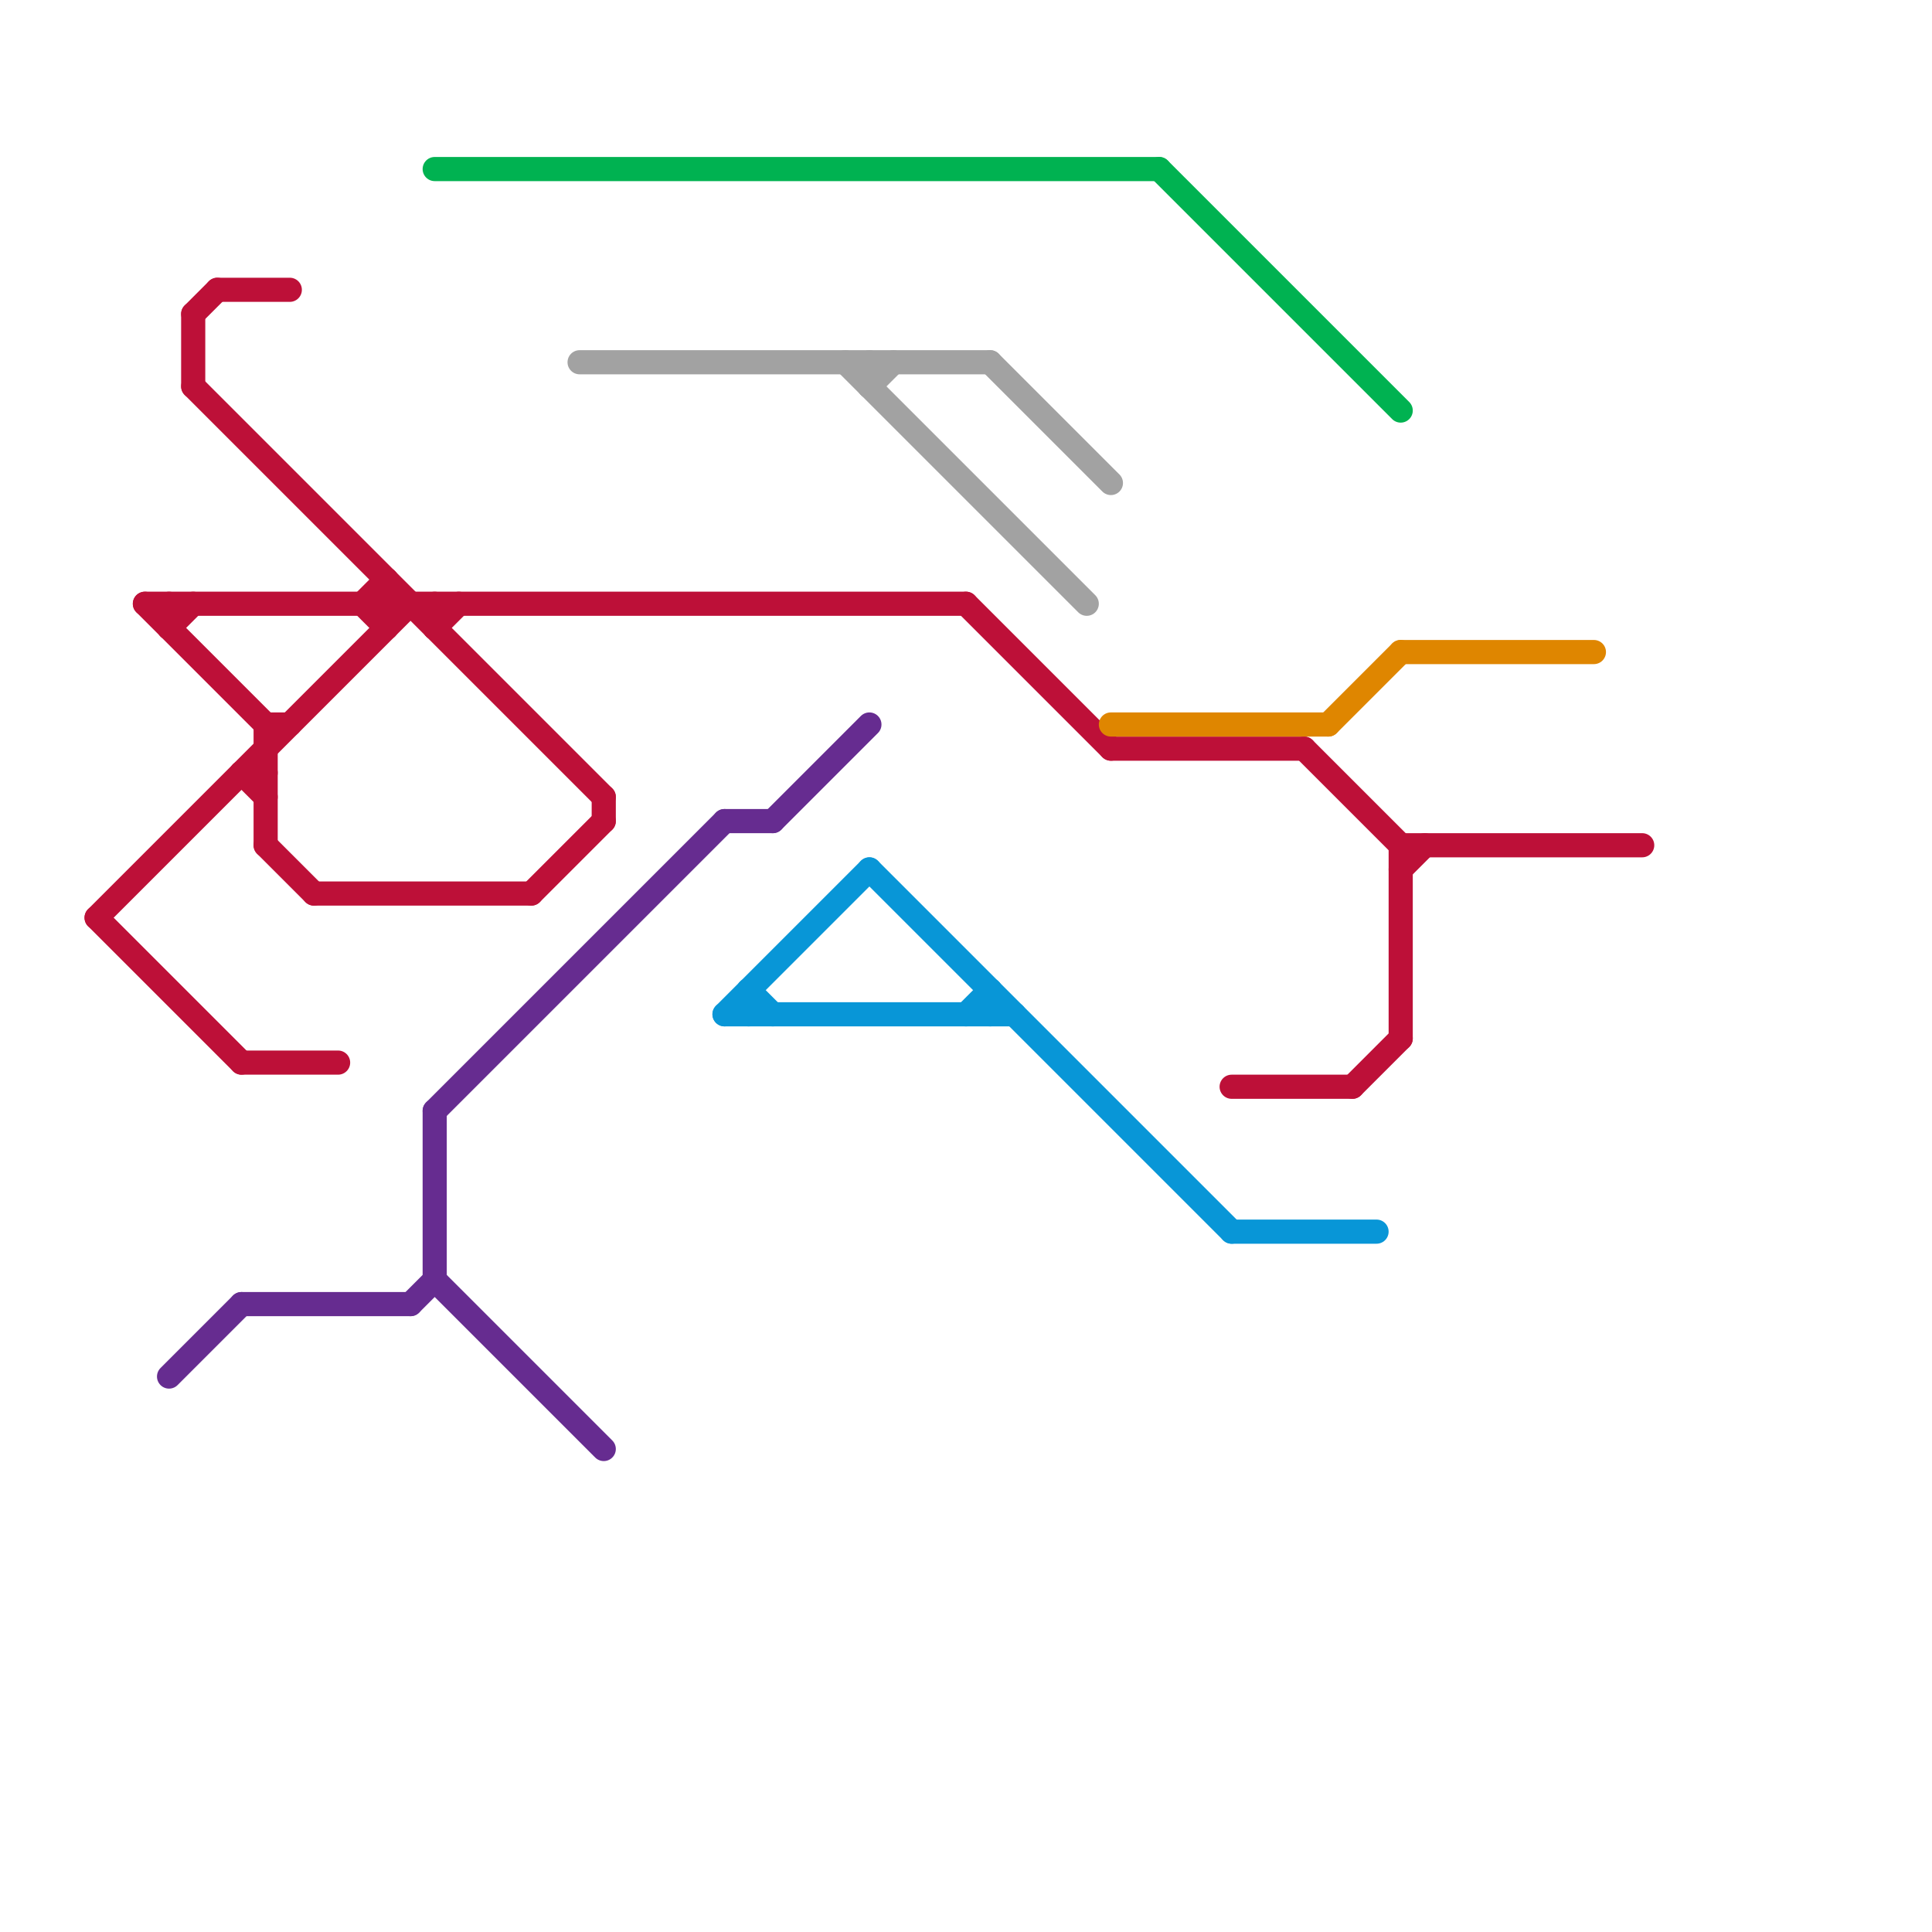 
<svg version="1.1" xmlns="http://www.w3.org/2000/svg" viewBox="0 0 80 80">
<style>text { font: 1px Helvetica; font-weight: 600; white-space: pre; dominant-baseline: central; } line { stroke-width: 1; fill: none; stroke-linecap: round; stroke-linejoin: round; } .c0 { stroke: #bd1038 } .c1 { stroke: #662c90 } .c2 { stroke: #00b251 } .c3 { stroke: #a2a2a2 } .c4 { stroke: #0896d7 } .c5 { stroke: #df8600 }</style><defs><g id="wm-xf"><circle r="1.2" fill="#000"/><circle r="0.9" fill="#fff"/><circle r="0.6" fill="#000"/><circle r="0.3" fill="#fff"/></g><g id="wm"><circle r="0.6" fill="#000"/><circle r="0.3" fill="#fff"/></g></defs><line class="c0" x1="6" y1="25" x2="11" y2="30"/><line class="c0" x1="8" y1="13" x2="8" y2="16"/><line class="c0" x1="10" y1="32" x2="11" y2="32"/><line class="c0" x1="25" y1="33" x2="25" y2="34"/><line class="c0" x1="54" y1="31" x2="58" y2="35"/><line class="c0" x1="13" y1="37" x2="22" y2="37"/><line class="c0" x1="11" y1="35" x2="13" y2="37"/><line class="c0" x1="11" y1="30" x2="11" y2="35"/><line class="c0" x1="51" y1="45" x2="56" y2="45"/><line class="c0" x1="15" y1="25" x2="16" y2="24"/><line class="c0" x1="40" y1="25" x2="46" y2="31"/><line class="c0" x1="58" y1="36" x2="59" y2="35"/><line class="c0" x1="4" y1="38" x2="10" y2="44"/><line class="c0" x1="4" y1="38" x2="17" y2="25"/><line class="c0" x1="7" y1="26" x2="8" y2="25"/><line class="c0" x1="11" y1="30" x2="12" y2="30"/><line class="c0" x1="6" y1="25" x2="40" y2="25"/><line class="c0" x1="58" y1="35" x2="58" y2="43"/><line class="c0" x1="56" y1="45" x2="58" y2="43"/><line class="c0" x1="8" y1="16" x2="25" y2="33"/><line class="c0" x1="7" y1="25" x2="7" y2="26"/><line class="c0" x1="22" y1="37" x2="25" y2="34"/><line class="c0" x1="15" y1="25" x2="16" y2="26"/><line class="c0" x1="18" y1="25" x2="18" y2="26"/><line class="c0" x1="9" y1="12" x2="12" y2="12"/><line class="c0" x1="58" y1="35" x2="68" y2="35"/><line class="c0" x1="10" y1="32" x2="11" y2="33"/><line class="c0" x1="18" y1="26" x2="19" y2="25"/><line class="c0" x1="10" y1="44" x2="14" y2="44"/><line class="c0" x1="8" y1="13" x2="9" y2="12"/><line class="c0" x1="46" y1="31" x2="54" y2="31"/><line class="c0" x1="16" y1="24" x2="16" y2="26"/><line class="c1" x1="18" y1="46" x2="30" y2="34"/><line class="c1" x1="17" y1="54" x2="18" y2="53"/><line class="c1" x1="18" y1="53" x2="25" y2="60"/><line class="c1" x1="30" y1="34" x2="32" y2="34"/><line class="c1" x1="7" y1="57" x2="10" y2="54"/><line class="c1" x1="10" y1="54" x2="17" y2="54"/><line class="c1" x1="32" y1="34" x2="36" y2="30"/><line class="c1" x1="18" y1="46" x2="18" y2="53"/><line class="c2" x1="18" y1="7" x2="48" y2="7"/><line class="c2" x1="48" y1="7" x2="58" y2="17"/><line class="c3" x1="41" y1="15" x2="46" y2="20"/><line class="c3" x1="24" y1="15" x2="41" y2="15"/><line class="c3" x1="35" y1="15" x2="45" y2="25"/><line class="c3" x1="36" y1="16" x2="37" y2="15"/><line class="c3" x1="36" y1="15" x2="36" y2="16"/><line class="c4" x1="31" y1="41" x2="31" y2="42"/><line class="c4" x1="30" y1="42" x2="36" y2="36"/><line class="c4" x1="30" y1="42" x2="42" y2="42"/><line class="c4" x1="40" y1="42" x2="41" y2="41"/><line class="c4" x1="36" y1="36" x2="51" y2="51"/><line class="c4" x1="51" y1="51" x2="57" y2="51"/><line class="c4" x1="41" y1="41" x2="41" y2="42"/><line class="c4" x1="31" y1="41" x2="32" y2="42"/><line class="c5" x1="58" y1="27" x2="66" y2="27"/><line class="c5" x1="46" y1="30" x2="55" y2="30"/><line class="c5" x1="55" y1="30" x2="58" y2="27"/>
</svg>
